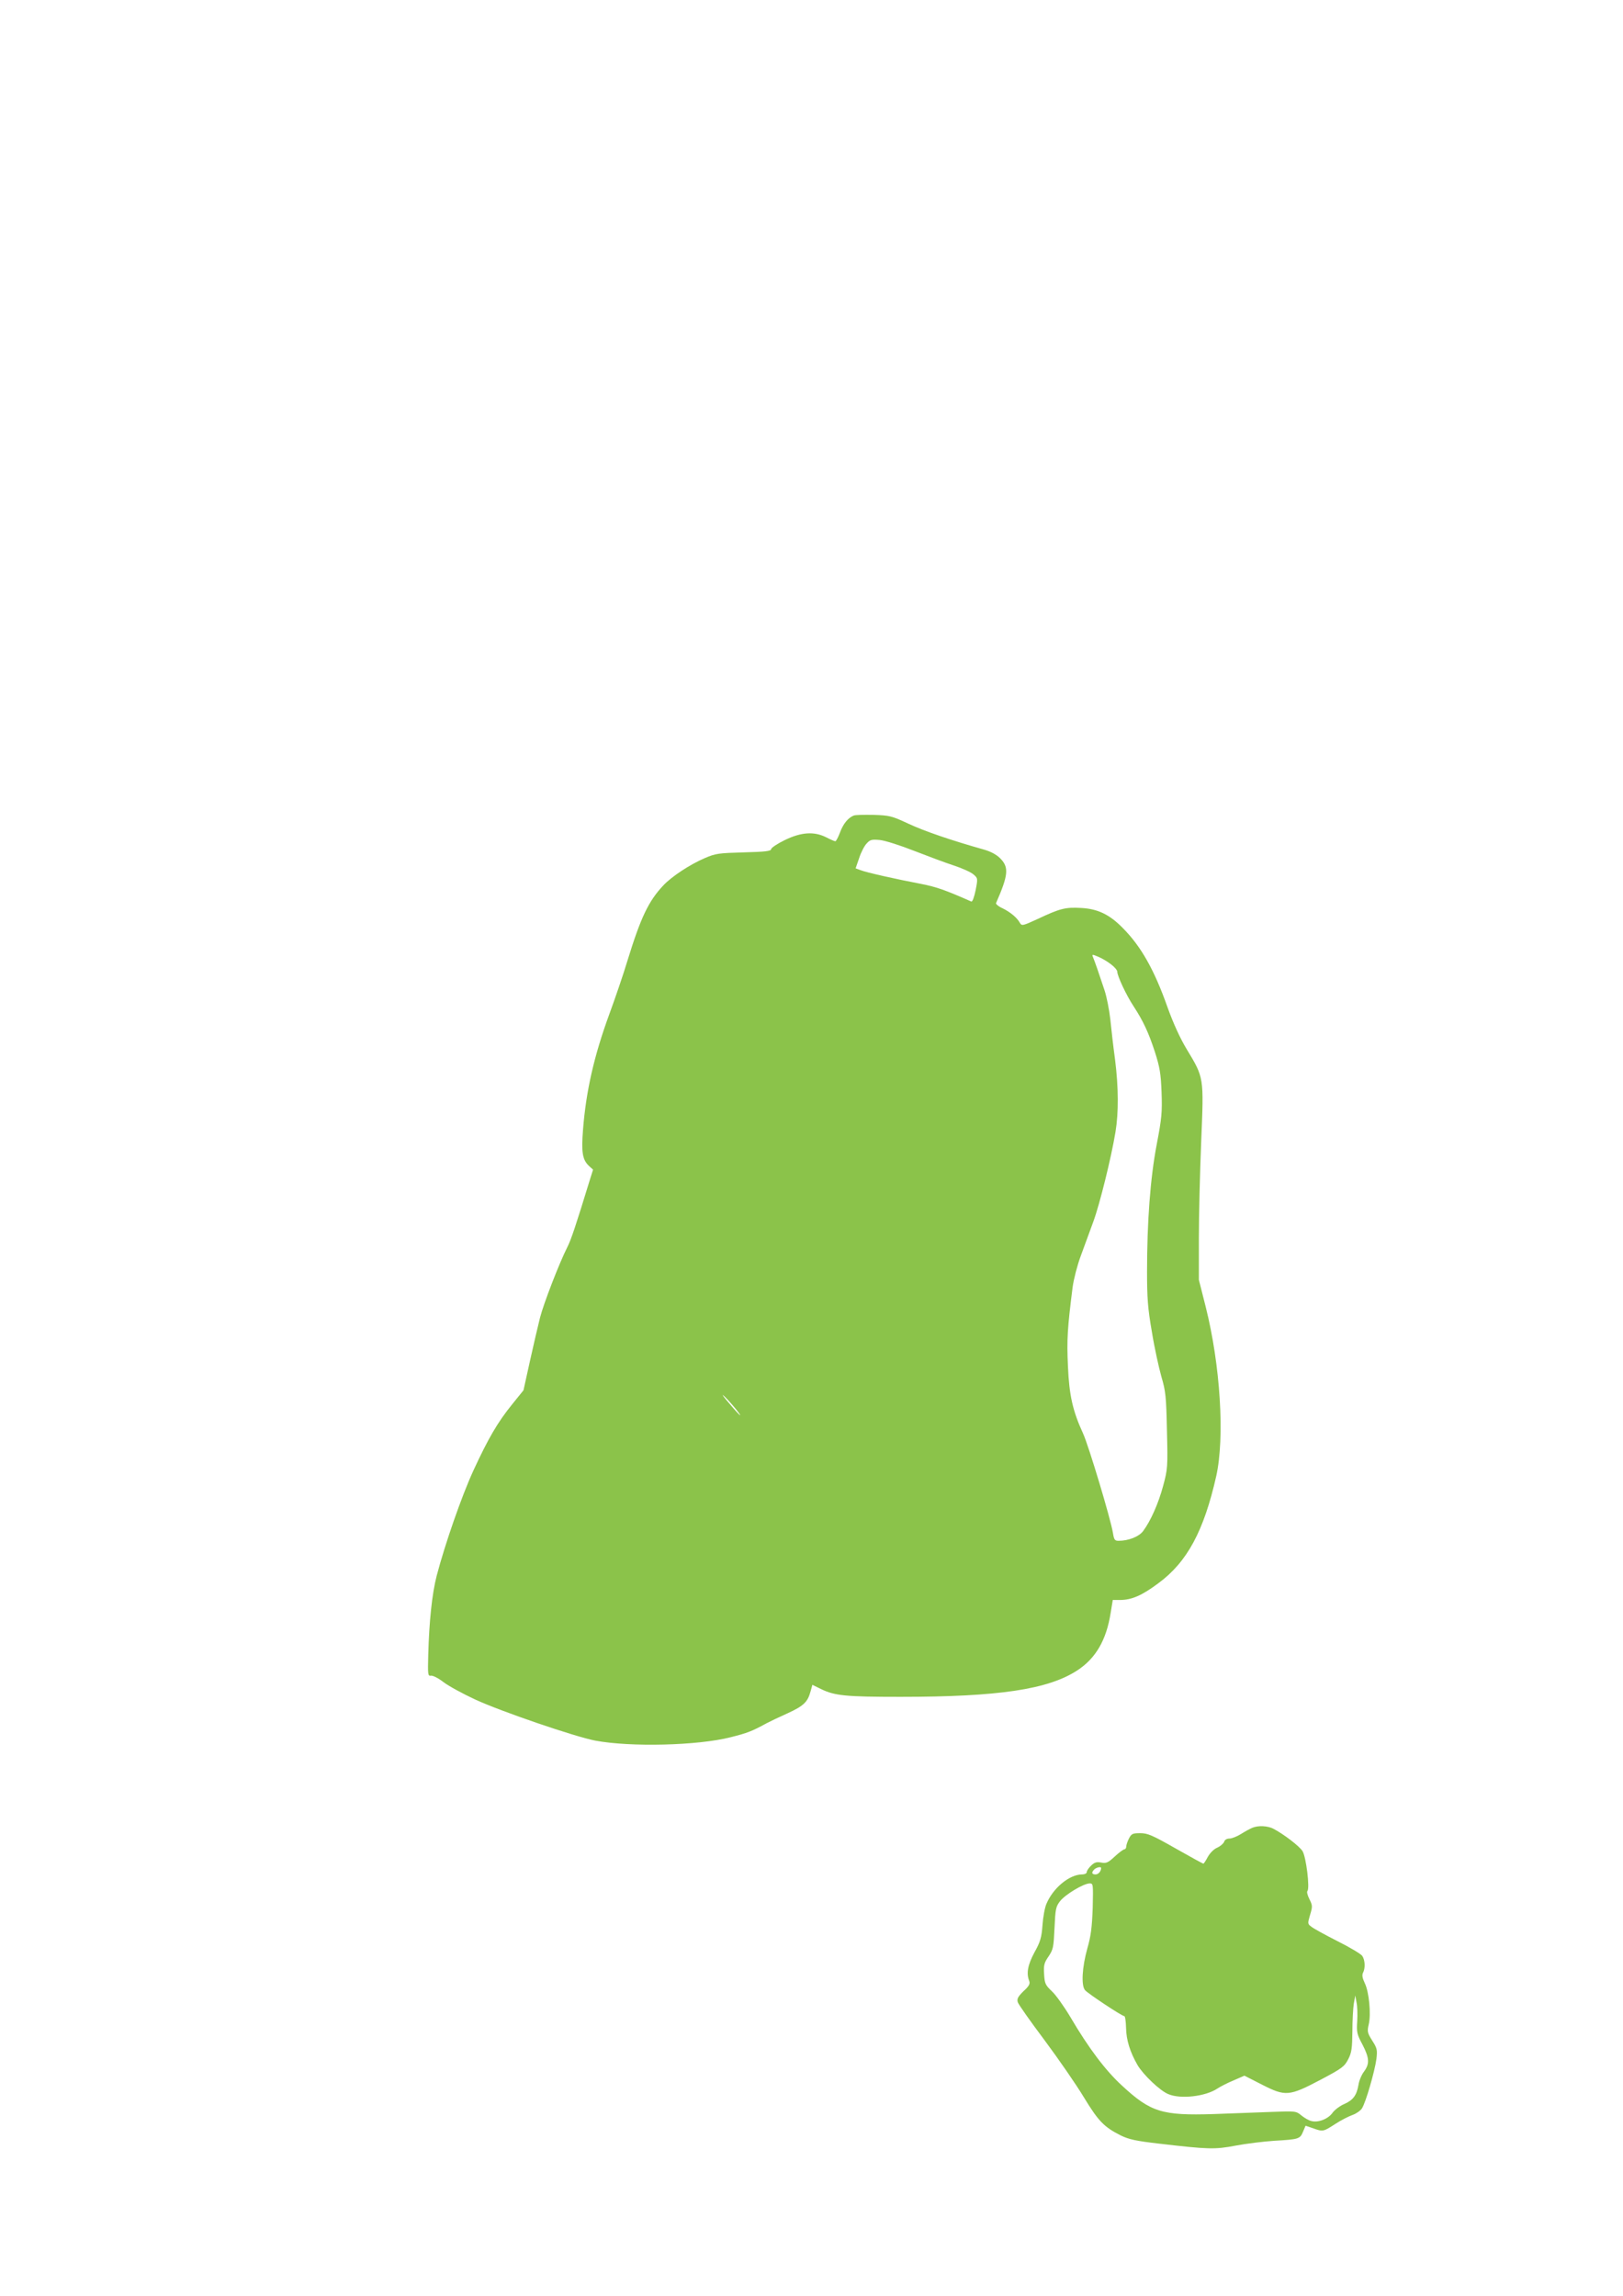 <?xml version="1.0" standalone="no"?>
<!DOCTYPE svg PUBLIC "-//W3C//DTD SVG 20010904//EN"
 "http://www.w3.org/TR/2001/REC-SVG-20010904/DTD/svg10.dtd">
<svg version="1.0" xmlns="http://www.w3.org/2000/svg"
 width="905pt" height="1280pt" viewBox="0 0 905 1280"
 preserveAspectRatio="xMidYMid meet">
<g transform="translate(0,1280) scale(0.1,-0.1)"
fill="#8bc34a" stroke="none">
<path d="M4760 8253 c-31 -12 -59 -47 -76 -94 -10 -27 -22 -49 -26 -49 -5 0
-28 10 -51 22 -68 34 -140 29 -232 -16 -41 -20 -75 -43 -75 -50 0 -11 -34 -15
-152 -18 -141 -4 -158 -6 -218 -32 -84 -36 -185 -103 -231 -152 -83 -88 -126
-179 -200 -419 -23 -77 -69 -211 -101 -298 -85 -232 -130 -428 -147 -645 -10
-126 -3 -167 32 -201 l24 -22 -18 -57 c-77 -251 -104 -333 -126 -376 -45 -89
-132 -314 -152 -393 -11 -43 -36 -151 -56 -241 l-36 -163 -63 -78 c-81 -100
-133 -189 -217 -371 -65 -142 -157 -406 -204 -585 -26 -100 -42 -256 -47 -440
-3 -112 -2 -120 15 -117 10 2 42 -14 70 -36 29 -22 108 -65 177 -97 145 -67
558 -208 669 -229 196 -37 573 -28 756 19 92 23 120 34 200 78 17 9 69 34 116
55 90 41 113 63 129 123 l10 36 47 -23 c77 -38 139 -44 444 -44 547 0 824 41
987 148 102 67 161 168 185 319 l12 73 40 0 c65 0 123 25 215 94 160 118 253
291 322 597 48 216 23 618 -59 944 l-38 150 0 230 c0 127 6 370 13 541 15 362
16 354 -81 515 -37 61 -75 145 -107 234 -73 207 -147 338 -248 440 -74 76
-140 108 -233 113 -87 5 -117 -2 -242 -61 -85 -39 -89 -40 -100 -22 -16 29
-52 59 -96 81 -23 10 -39 24 -37 29 69 157 73 200 23 250 -21 21 -53 38 -92
49 -174 49 -331 102 -420 144 -94 44 -106 46 -195 49 -52 1 -102 0 -110 -4z
m336 -196 c77 -30 176 -67 222 -82 46 -15 95 -37 109 -49 26 -22 26 -23 13
-90 -8 -39 -18 -65 -24 -62 -145 64 -193 81 -279 98 -141 27 -307 64 -339 77
l-27 10 20 58 c10 31 29 68 42 81 19 21 28 23 73 19 29 -3 114 -30 190 -60z
m1099 -633 c19 -14 35 -33 35 -41 0 -24 51 -133 91 -193 54 -83 83 -145 119
-255 27 -85 33 -119 37 -225 4 -110 1 -144 -27 -290 -36 -188 -54 -434 -54
-710 0 -144 4 -204 27 -335 14 -88 39 -200 53 -250 24 -81 27 -110 31 -301 5
-202 4 -215 -21 -307 -26 -98 -70 -197 -112 -253 -23 -31 -81 -54 -137 -54
-21 0 -25 6 -31 43 -12 76 -135 486 -167 556 -57 124 -77 211 -84 373 -7 151
-3 211 26 442 6 44 26 122 45 173 19 51 50 137 70 191 36 97 101 361 124 501
18 109 17 249 -2 401 -10 74 -22 177 -27 229 -6 52 -20 124 -32 160 -31 94
-55 163 -64 184 -7 17 -6 18 29 3 20 -8 52 -27 71 -42z m-2104 -2465 c23 -27
39 -49 36 -49 -3 0 -29 28 -58 63 -30 34 -46 56 -36 48 10 -8 36 -36 58 -62z"/>
<path d="M6983 2610 c-12 -5 -40 -20 -62 -34 -22 -14 -52 -26 -65 -26 -15 0
-27 -7 -30 -18 -4 -10 -21 -25 -39 -33 -19 -8 -40 -30 -52 -51 -11 -21 -22
-38 -25 -38 -3 0 -72 38 -155 85 -130 74 -156 85 -197 85 -42 0 -49 -3 -63
-30 -8 -16 -15 -36 -15 -45 0 -8 -5 -15 -10 -15 -6 0 -30 -18 -54 -40 -37 -35
-48 -39 -75 -34 -25 5 -37 2 -56 -16 -14 -13 -25 -29 -25 -37 0 -7 -11 -13
-27 -13 -71 -1 -161 -76 -198 -164 -9 -20 -19 -74 -22 -119 -5 -69 -12 -93
-45 -152 -37 -69 -46 -116 -29 -159 6 -16 -1 -29 -32 -57 -31 -31 -37 -42 -32
-61 4 -13 72 -109 150 -213 78 -105 177 -248 219 -318 81 -133 112 -165 205
-212 45 -22 84 -31 215 -46 274 -32 310 -33 426 -11 58 11 155 23 215 27 138
8 144 10 161 51 l14 33 41 -14 c56 -20 57 -20 125 24 32 21 76 43 96 50 20 7
43 23 52 36 21 31 72 208 81 276 6 50 4 60 -23 102 -27 43 -29 51 -20 90 14
58 2 183 -22 231 -13 28 -16 44 -10 57 14 26 12 71 -4 95 -8 11 -70 48 -138
82 -67 34 -133 70 -145 80 -22 16 -22 18 -8 66 14 46 14 53 -3 87 -11 21 -16
42 -12 46 15 15 -7 191 -27 223 -18 28 -104 94 -163 125 -32 16 -83 19 -117 5z
m-843 -224 c0 -18 -15 -36 -31 -36 -22 0 -24 11 -7 28 11 11 38 17 38 8z m-47
-223 c-4 -109 -10 -157 -30 -226 -29 -104 -35 -205 -13 -232 16 -19 206 -145
219 -145 5 0 9 -29 10 -65 1 -68 22 -135 64 -208 32 -54 126 -144 172 -162 68
-29 207 -13 273 31 15 10 55 31 89 45 l62 27 98 -50 c131 -67 152 -65 328 28
119 63 132 73 153 114 19 37 22 61 23 155 0 60 4 130 8 155 l8 45 7 -38 c5
-20 6 -68 4 -105 -4 -61 -2 -73 29 -130 39 -76 41 -107 9 -151 -14 -18 -28
-52 -31 -74 -10 -59 -30 -85 -79 -107 -24 -10 -53 -32 -65 -48 -24 -35 -80
-57 -118 -47 -15 3 -40 18 -56 31 -30 25 -32 25 -166 20 -75 -3 -221 -8 -324
-12 -286 -9 -350 10 -510 158 -92 84 -187 210 -288 382 -35 59 -82 125 -104
145 -36 34 -40 43 -43 95 -3 50 0 63 25 99 26 39 28 51 33 158 5 106 7 119 31
150 29 37 130 98 165 99 20 0 20 -4 17 -137z"/>
</g>
</svg>

